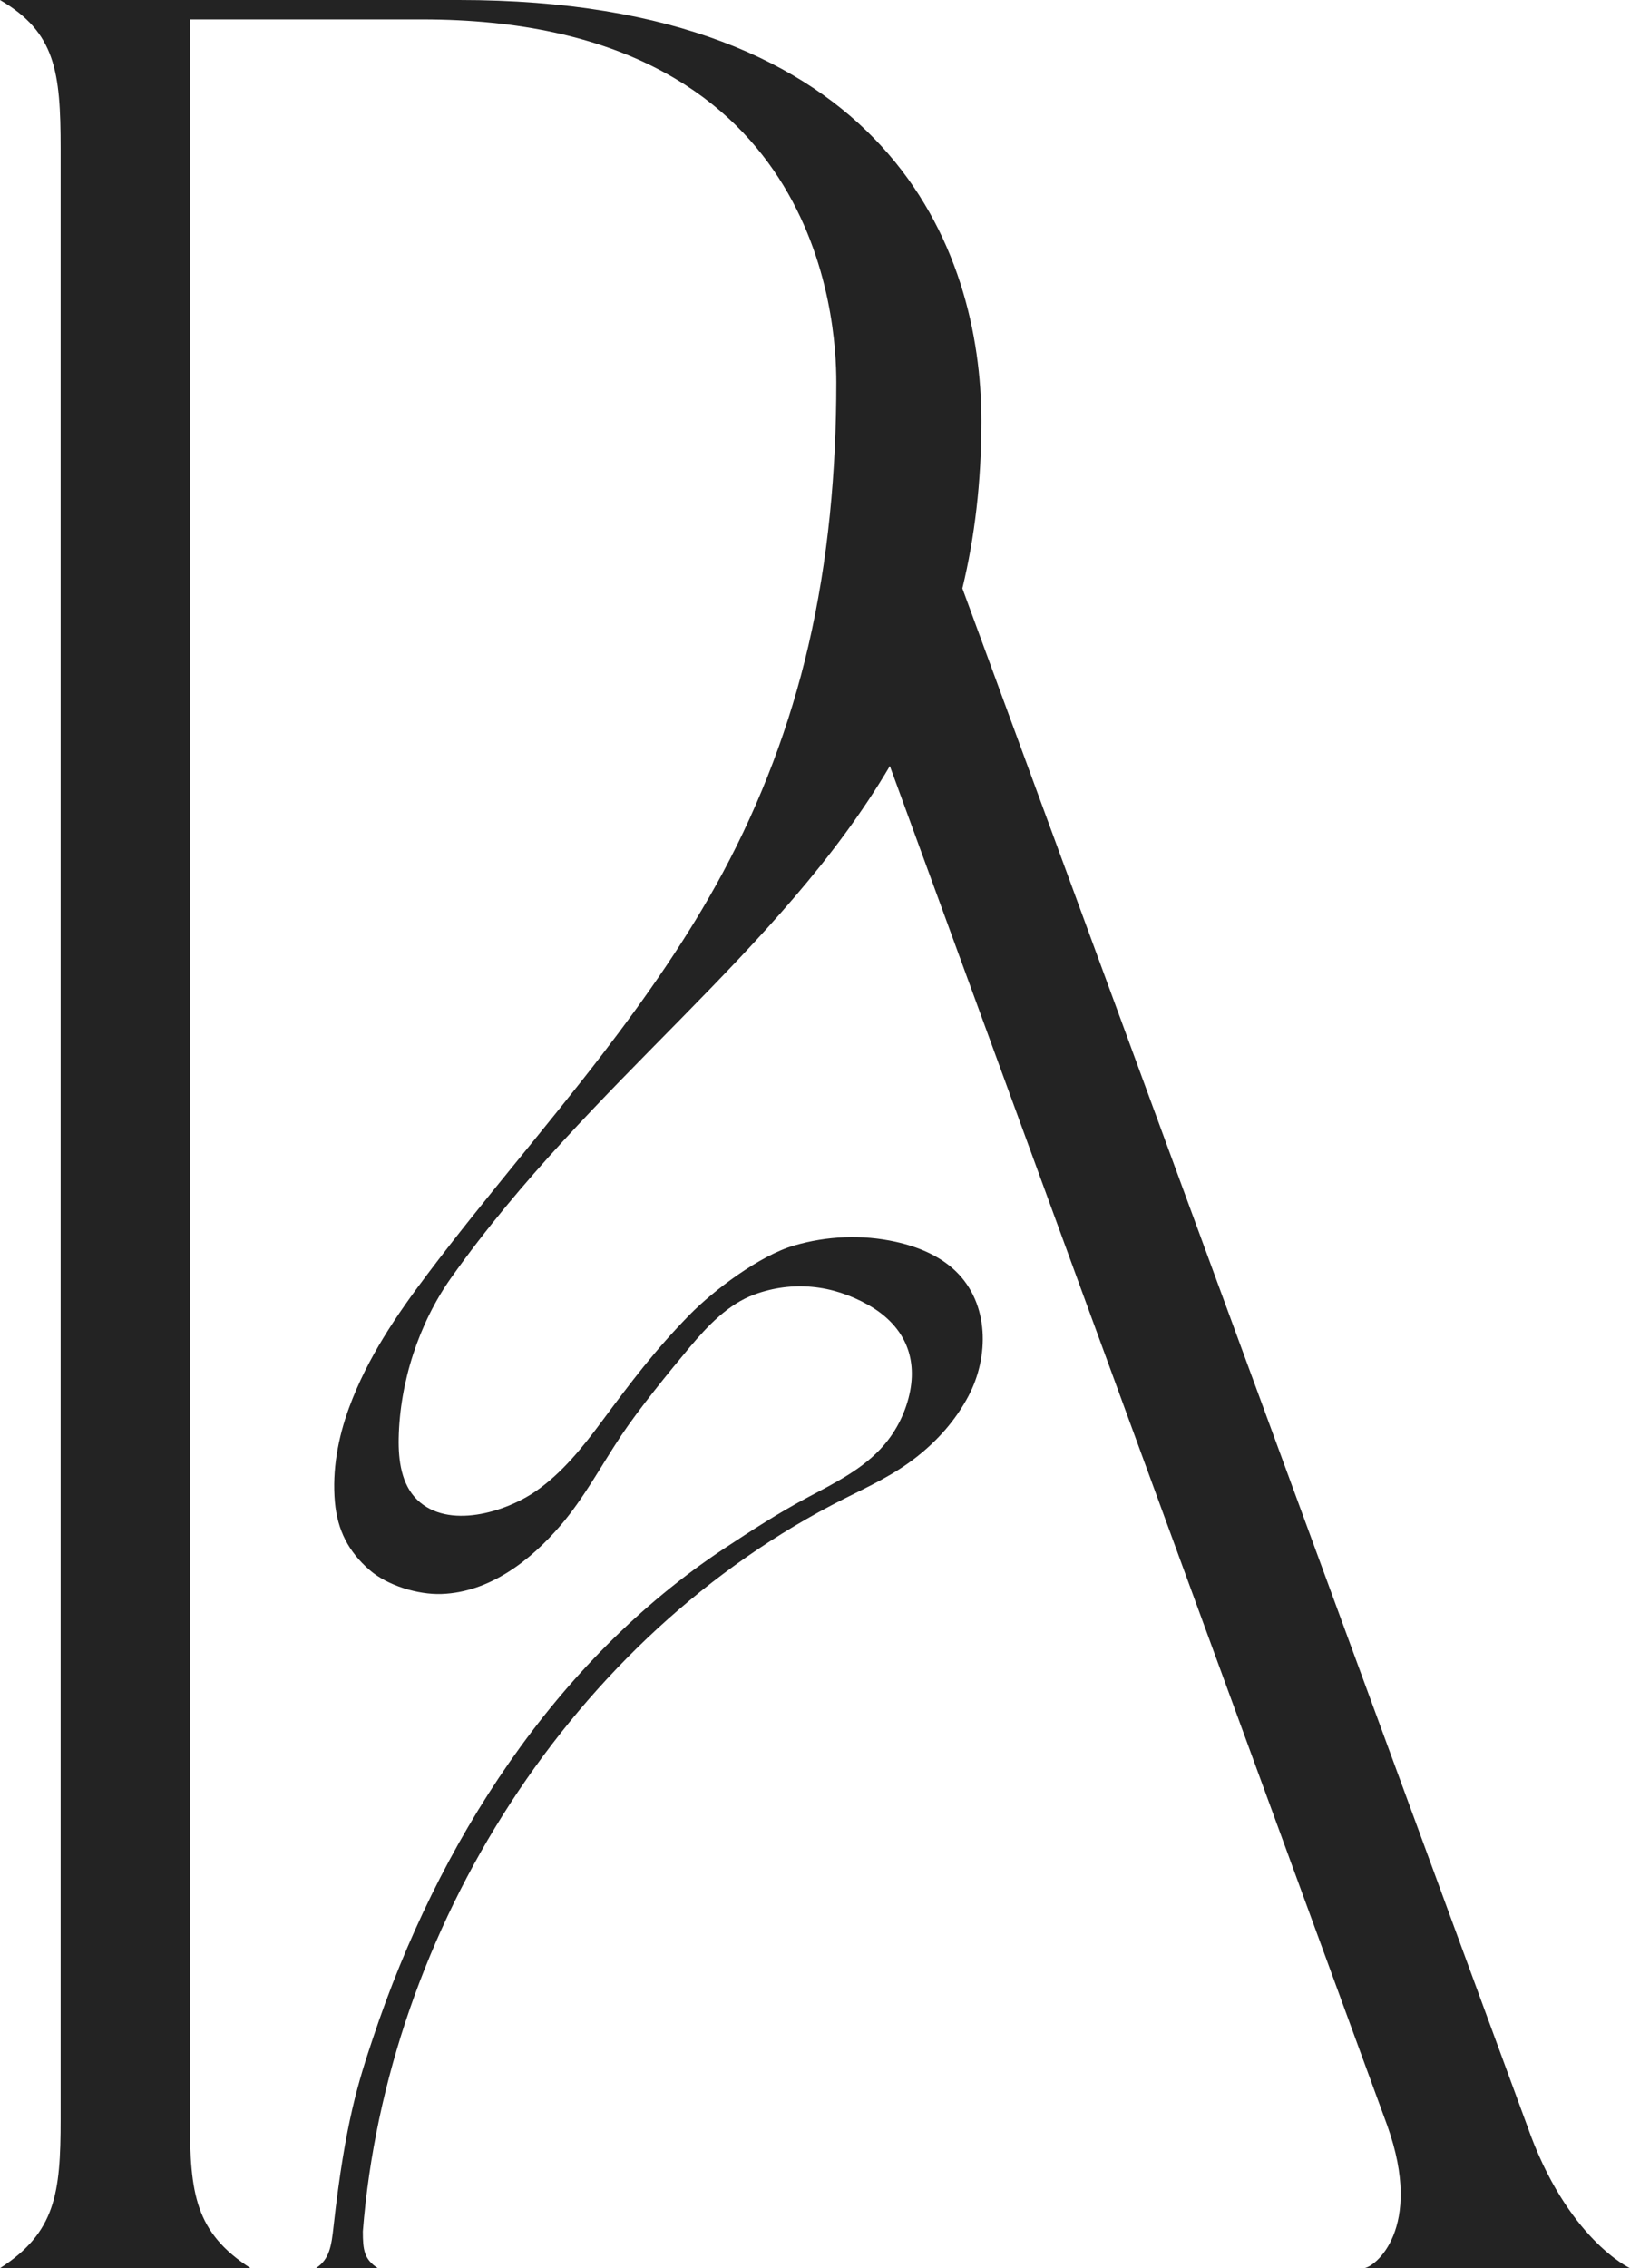 <?xml version="1.0" encoding="UTF-8"?>
<svg xmlns="http://www.w3.org/2000/svg" xmlns:xlink="http://www.w3.org/1999/xlink" width="69" height="96" viewBox="0 0 69 96" fill="none">
  <desc>
			Created with Pixso.
	</desc>
  <defs></defs>
  <path id="Vector" d="M58.726 89.965L45.772 54.584L37.669 32.422C32.989 40.352 25.012 45.743 19.098 54.081C17.725 56.018 16.922 58.512 16.877 60.876C16.859 61.811 16.994 62.834 17.663 63.481C18.969 64.744 21.394 64.007 22.687 63.111C23.797 62.339 24.661 61.26 25.468 60.171C26.713 58.491 27.723 57.151 29.183 55.657C30.219 54.597 32.176 53.135 33.611 52.718C35.004 52.31 36.497 52.244 37.915 52.559C38.845 52.765 39.762 53.138 40.45 53.796C41.887 55.173 41.878 57.435 40.985 59.108C40.447 60.117 39.686 60.974 38.791 61.674C37.834 62.426 36.801 62.899 35.719 63.442C24.226 69.228 16.372 81.654 15.36 94.44C15.36 94.832 15.373 95.127 15.459 95.373C15.544 95.619 15.704 95.812 15.995 96L13.372 96C13.951 95.626 14.031 95.054 14.121 94.225C14.611 89.815 15.193 88.047 15.786 86.269C18.541 77.995 23.503 70.279 30.651 65.544C31.811 64.778 32.987 64.014 34.218 63.362C35.353 62.758 36.548 62.17 37.406 61.18C37.975 60.525 38.365 59.716 38.529 58.865C38.832 57.258 38.137 56.009 36.747 55.227C35.24 54.378 33.56 54.195 31.935 54.789C30.822 55.197 29.951 56.124 29.207 57.009C28.332 58.053 27.031 59.653 26.278 60.787C25.447 62.04 24.724 63.397 23.745 64.545C22.465 66.044 20.735 67.394 18.69 67.465C17.69 67.5 16.398 67.107 15.644 66.45C14.748 65.669 14.285 64.767 14.177 63.574C14.057 62.221 14.31 60.851 14.779 59.575C15.555 57.466 16.778 55.669 18.125 53.888C20.5 50.742 23.081 47.77 25.481 44.645C27.358 42.197 29.133 39.66 30.596 36.938C32.22 33.915 33.44 30.689 34.217 27.342C35.065 23.688 35.402 19.93 35.402 16.183C35.402 13.576 34.73 0.822 17.869 0.822L8.039 0.822L8.039 89.69C8.039 92.844 8.262 94.489 10.609 96L0 96C2.345 94.491 2.567 92.846 2.567 89.69L2.567 6.307C2.567 3.015 2.345 1.37 0 0L19.431 0C37.635 0 41.543 10.559 41.543 17.827C41.543 20.42 41.257 22.759 40.739 24.903L64.645 89.965C66.32 94.767 69 96 69 96L57.721 96C58.168 96 60.291 94.355 58.726 89.965Z" fill="#232323" fill-opacity="1" fill-rule="nonzero"></path>
</svg>
